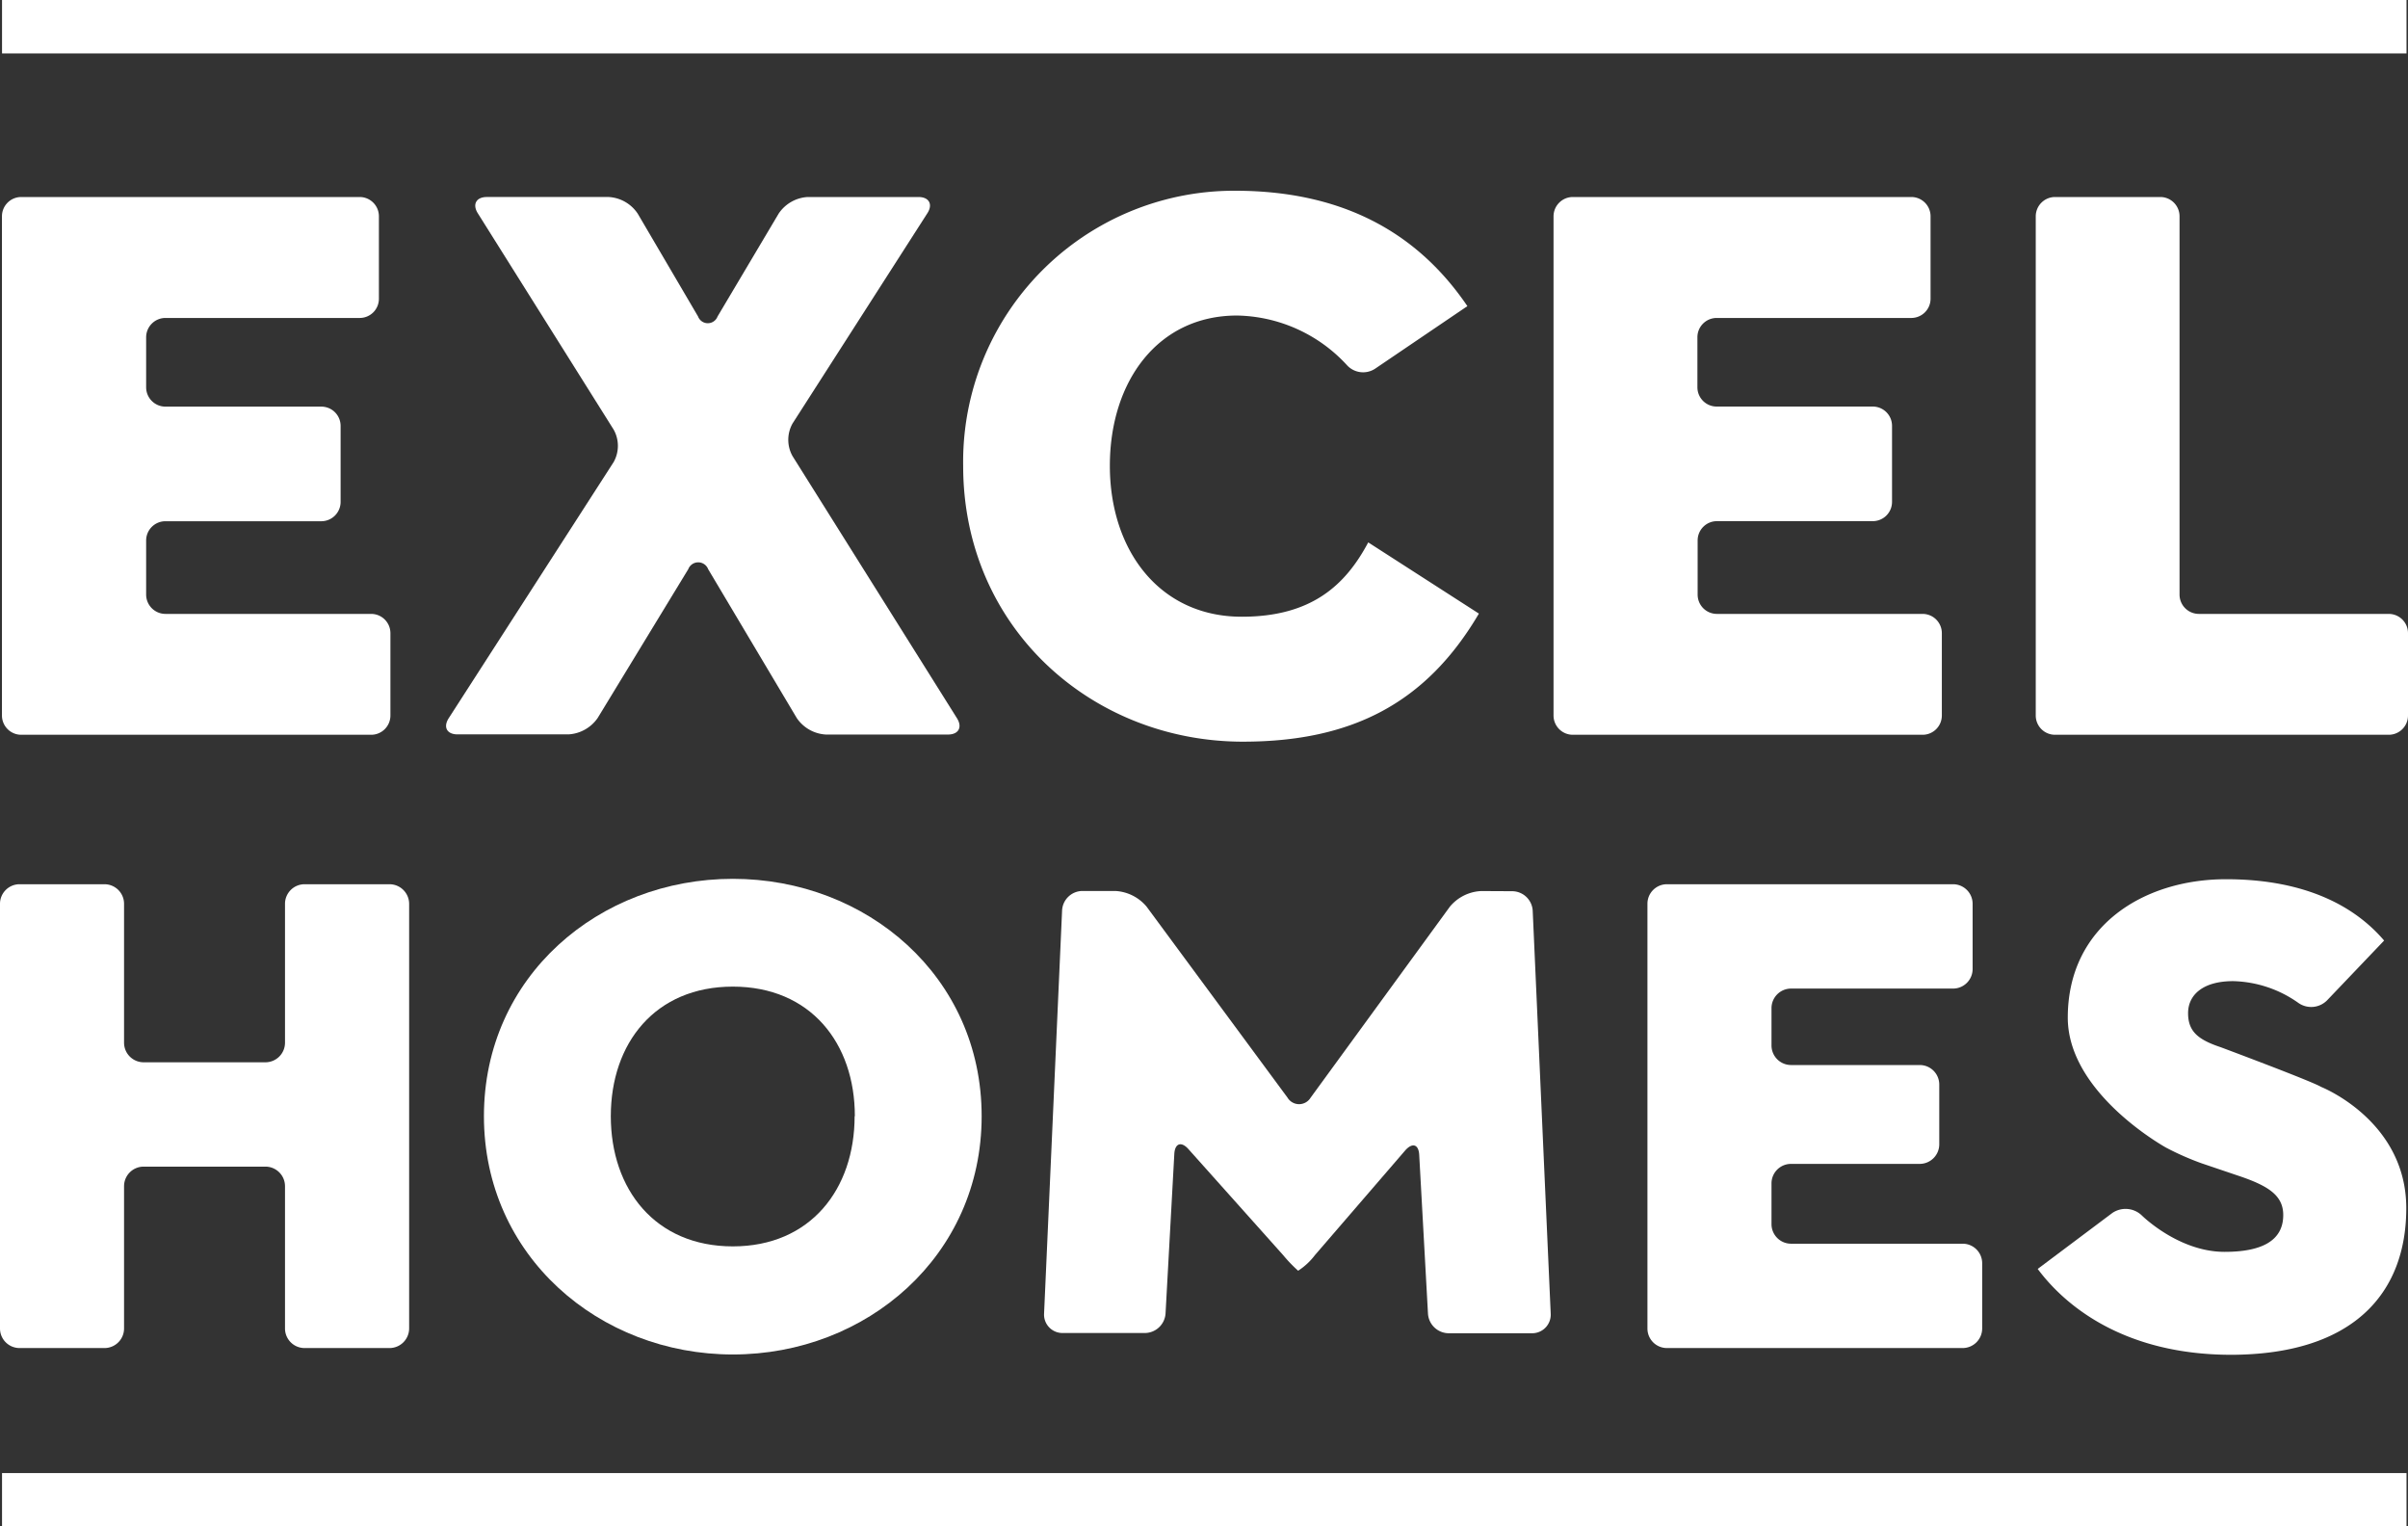 <svg id="Layer_1" data-name="Layer 1" xmlns="http://www.w3.org/2000/svg" viewBox="0 0 307.46 194.86"><rect x="0" y="0" width="307.46" height="194.86" fill="#333333" stroke="none"/><defs><style>.cls-1{fill:#fff;}</style></defs><rect class="cls-1" x="0.26" y="188.05" width="307.01" height="6.82"/><rect class="cls-1" x="0.26" width="307.01" height="6.82"/><path class="cls-1" d="M242.13,236.7a2.46,2.46,0,0,1,2.46-2.46h43.22a2.46,2.46,0,0,1,2.45,2.46v10.53a2.45,2.45,0,0,1-2.45,2.45H263a2.47,2.47,0,0,0-2.46,2.46v6.39A2.47,2.47,0,0,0,263,261h19.92a2.46,2.46,0,0,1,2.45,2.45v9.73a2.47,2.47,0,0,1-2.45,2.45H263a2.46,2.46,0,0,0-2.46,2.46V285a2.47,2.47,0,0,0,2.46,2.46h26.27a2.46,2.46,0,0,1,2.46,2.45v10.53a2.46,2.46,0,0,1-2.46,2.45H244.59a2.46,2.46,0,0,1-2.46-2.45Z" transform="translate(-241.88 -209.09)"/><path class="cls-1" d="M302.89,236.32c-.72-1.14-.21-2.08,1.15-2.08h15.57a4.77,4.77,0,0,1,3.7,2.13l7.7,13.12a1.33,1.33,0,0,0,2.49,0l7.8-13.13a4.79,4.79,0,0,1,3.71-2.12h14.15c1.35,0,1.86.94,1.13,2.07l-17.22,26.85a4.26,4.26,0,0,0,0,4.15l21,33.47c.72,1.15.2,2.08-1.15,2.08H347.33a4.82,4.82,0,0,1-3.72-2.11l-11.31-19a1.36,1.36,0,0,0-2.54,0l-11.57,19a4.86,4.86,0,0,1-3.72,2.09H300.3c-1.35,0-1.86-.92-1.13-2.06l21.06-32.7a4.23,4.23,0,0,0,0-4.15Z" transform="translate(-241.88 -209.09)"/><path class="cls-1" d="M400.58,303.77c-19.27,0-35.72-14.53-35.72-35.21a34.6,34.6,0,0,1,34.71-35.12c14.83,0,23.91,6.25,29.67,14.73l-11.8,8a2.79,2.79,0,0,1-3.61-.5,19.51,19.51,0,0,0-14-6.3c-10.09,0-16.24,8.38-16.24,19.18s6.35,19.27,16.84,19.27c8.88,0,13.23-4,16.15-9.49l14.13,9.09C424,298.83,414.5,303.77,400.58,303.77Z" transform="translate(-241.88 -209.09)"/><path class="cls-1" d="M440.24,236.7a2.47,2.47,0,0,1,2.46-2.46h43.22a2.46,2.46,0,0,1,2.46,2.46v10.53a2.46,2.46,0,0,1-2.46,2.45H461.07a2.46,2.46,0,0,0-2.46,2.46v6.39a2.46,2.46,0,0,0,2.46,2.46H481a2.46,2.46,0,0,1,2.46,2.45v9.73a2.46,2.46,0,0,1-2.46,2.45h-19.9a2.46,2.46,0,0,0-2.46,2.46V285a2.46,2.46,0,0,0,2.46,2.46h26.26a2.46,2.46,0,0,1,2.46,2.45v10.53a2.46,2.46,0,0,1-2.46,2.45H442.7a2.46,2.46,0,0,1-2.46-2.45Z" transform="translate(-241.88 -209.09)"/><path class="cls-1" d="M501.81,236.7a2.47,2.47,0,0,1,2.45-2.46h13.46a2.46,2.46,0,0,1,2.45,2.46V285a2.47,2.47,0,0,0,2.46,2.46h24.25a2.46,2.46,0,0,1,2.46,2.45v10.53a2.46,2.46,0,0,1-2.46,2.45H504.26a2.46,2.46,0,0,1-2.45-2.45Z" transform="translate(-241.88 -209.09)"/><path class="cls-1" d="M278.27,324.46a2.5,2.5,0,0,1,2.49-2.49h10.86a2.51,2.51,0,0,1,2.5,2.49v54.23a2.51,2.51,0,0,1-2.5,2.49H280.76a2.5,2.5,0,0,1-2.49-2.49V360.51a2.5,2.5,0,0,0-2.49-2.49H260.21a2.5,2.5,0,0,0-2.49,2.49v18.18a2.5,2.5,0,0,1-2.49,2.49H244.37a2.5,2.5,0,0,1-2.49-2.49V324.46a2.5,2.5,0,0,1,2.49-2.49h10.86a2.5,2.5,0,0,1,2.49,2.49v17.75a2.5,2.5,0,0,0,2.49,2.49h15.57a2.5,2.5,0,0,0,2.49-2.49Z" transform="translate(-241.88 -209.09)"/><path class="cls-1" d="M303.67,351.58c0-17.86,14.72-30.3,31.78-30.3s31.77,12.44,31.77,30.3S352.51,382,335.45,382,303.67,369.42,303.67,351.58Zm47.36,0c0-9.32-5.66-16.54-15.58-16.54s-15.58,7.22-15.58,16.54,5.66,16.62,15.58,16.62S351,360.89,351,351.58Z" transform="translate(-241.88 -209.09)"/><path class="cls-1" d="M452.23,324.46a2.49,2.49,0,0,1,2.48-2.49h36.55a2.5,2.5,0,0,1,2.49,2.49v8.34a2.5,2.5,0,0,1-2.49,2.49h-20.7a2.5,2.5,0,0,0-2.49,2.5v4.77a2.5,2.5,0,0,0,2.49,2.49H487a2.49,2.49,0,0,1,2.49,2.48v7.66a2.5,2.5,0,0,1-2.49,2.48H470.56a2.49,2.49,0,0,0-2.49,2.48v5.22a2.5,2.5,0,0,0,2.49,2.49h21.92a2.49,2.49,0,0,1,2.49,2.48v8.35a2.5,2.5,0,0,1-2.49,2.49H454.71a2.49,2.49,0,0,1-2.48-2.49Z" transform="translate(-241.88 -209.09)"/><path class="cls-1" d="M502.06,371.08l9.51-7.13a3,3,0,0,1,3.75.27s4.68,4.68,10.6,4.68c4.7,0,7.49-1.39,7.49-4.7,0-2.52-1.92-3.75-5.83-5.05L523,357.6a35.33,35.33,0,0,1-4.54-2S505.9,348.7,505.9,339c0-11.67,9.66-17.67,20.2-17.67s16.71,3.74,20.19,7.83L539,336.8a2.85,2.85,0,0,1-3.7.29,15,15,0,0,0-8.29-2.75c-3.83,0-5.75,1.74-5.75,4.09s1.3,3.39,4.18,4.35c0,0,11.63,4.34,12.8,5.06,0,0,10.88,4.28,10.88,15.48,0,10.89-6.79,18.72-22.47,18.72C513.3,382,505.72,376,502.06,371.08Z" transform="translate(-241.88 -209.09)"/><path class="cls-1" d="M431,322.84a5.52,5.52,0,0,0-4,2l-17.78,24.38a1.72,1.72,0,0,1-2.94,0l-18-24.39a5.59,5.59,0,0,0-4-2h-4.19a2.62,2.62,0,0,0-2.6,2.49l-2.3,51.46a2.35,2.35,0,0,0,2.37,2.48h10.52a2.67,2.67,0,0,0,2.62-2.48l1.12-20.37c.07-1.37.89-1.65,1.8-.63l12.09,13.53a18.43,18.43,0,0,0,1.92,2,8.45,8.45,0,0,0,2.15-2l11.54-13.38c.9-1,1.7-.77,1.77.6l1.12,20.28a2.67,2.67,0,0,0,2.62,2.48H437.5a2.37,2.37,0,0,0,2.38-2.48l-2.3-51.46a2.64,2.64,0,0,0-2.61-2.49Z" transform="translate(-241.88 -209.09)"/></svg>
